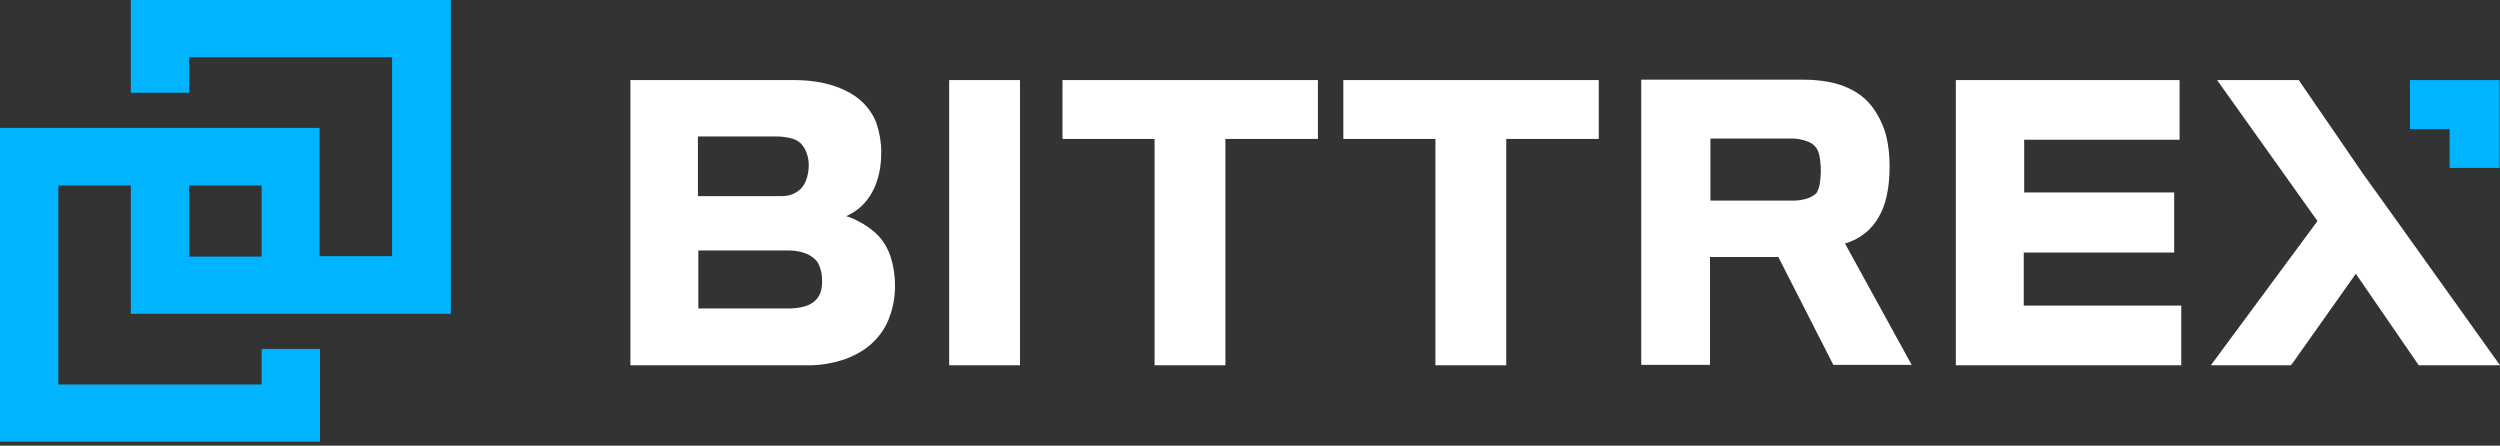 <svg width="230" height="41" viewBox="0 0 230 41" fill="none" xmlns="http://www.w3.org/2000/svg">
<rect x="0" y="0" width="230" height="41" fill="#333333" stroke="none"/>
<path d="M80.807 21.69C80.27 21.126 79.618 20.675 78.928 20.337C78.584 20.149 78.239 19.998 77.855 19.886L78.085 19.773C78.545 19.547 78.967 19.247 79.312 18.908C79.925 18.307 80.385 17.555 80.653 16.728C80.96 15.863 81.075 14.924 81.075 13.984C81.075 13.082 80.922 12.217 80.653 11.39C80.385 10.638 79.925 9.961 79.35 9.398C78.085 8.195 75.939 7.368 73.064 7.368H57.998V33.606H74.137C75.402 33.644 76.667 33.418 77.855 33.005C78.814 32.629 79.734 32.103 80.462 31.351C81.075 30.712 81.573 29.96 81.842 29.133C82.187 28.231 82.34 27.253 82.34 26.314C82.34 25.411 82.225 24.547 81.957 23.682C81.727 22.968 81.344 22.254 80.807 21.69ZM74.865 27.78C74.558 28.005 74.213 28.156 73.868 28.231C73.409 28.343 72.91 28.381 72.45 28.381H64.247V23.043H72.527C73.523 23.043 74.329 23.306 74.827 23.72C75.133 23.945 75.325 24.246 75.44 24.622C75.594 25.035 75.632 25.449 75.632 25.9C75.632 26.276 75.594 26.652 75.44 27.028C75.325 27.291 75.133 27.554 74.865 27.78ZM74.175 13.984C74.329 14.36 74.405 14.773 74.405 15.187C74.405 15.638 74.329 16.126 74.175 16.54C74.06 16.878 73.868 17.179 73.6 17.442C73.37 17.63 73.14 17.78 72.834 17.893C72.527 18.006 72.22 18.044 71.875 18.044H64.209V12.555H71.338C71.799 12.555 72.258 12.593 72.719 12.706C73.064 12.781 73.37 12.931 73.638 13.157C73.868 13.382 74.06 13.683 74.175 13.984ZM87.323 33.606H87.668H93.84V7.368H87.323V33.606ZM97.75 12.781H106.222V33.606H112.739V12.781H121.249V7.368H97.75V12.781ZM123.587 12.781H132.059V33.606H138.575V12.781H147.085V7.368H123.587V12.781ZM172.845 19.961C173.497 18.871 173.842 17.292 173.842 15.337C173.842 14.397 173.765 13.457 173.535 12.518C173.344 11.766 173.037 11.052 172.615 10.375C172.04 9.398 171.159 8.608 170.085 8.119C168.974 7.593 167.555 7.33 165.869 7.33H150.995V33.569H157.32V23.645H163.607L168.667 33.569H175.874L169.74 22.404C171.044 22.028 172.194 21.164 172.845 19.961ZM167.21 17.593C167.134 17.743 167.057 17.856 166.904 17.931C166.674 18.119 166.405 18.232 166.099 18.307C165.715 18.419 165.294 18.457 164.91 18.457H157.359V12.743H164.604C165.217 12.706 165.792 12.818 166.367 13.044C166.559 13.119 166.75 13.232 166.904 13.382C167.057 13.533 167.172 13.683 167.249 13.871C167.287 13.984 167.325 14.097 167.364 14.209C167.479 14.736 167.517 15.262 167.517 15.788C167.517 16.126 167.479 16.465 167.44 16.765C167.402 17.066 167.325 17.329 167.21 17.593ZM186.224 23.231H200.024V17.705H186.224V12.856H200.522V7.368H179.937V33.606H180.282H200.675V28.118H186.185V23.231H186.224ZM220.225 19.923L217.389 15.976L211.485 7.368H203.972L213.21 20.337L203.397 33.606H210.757L210.91 33.418L216.737 25.186L222.525 33.606H230L220.225 19.923Z" fill="white"/>
<path d="M41.477 28.87V0H12.037V8.533H17.403V5.263H36.072V23.57H29.402V11.766H0V40.636H29.44V32.103H24.073V35.373H5.367V17.066H12.037V28.87H41.477ZM17.403 17.066H24.073V23.607H17.403V17.066ZM221.643 11.879H225.362V15.45H229.962V7.368H221.72V11.879H221.643Z" fill="#00B4FF"/>
</svg>

